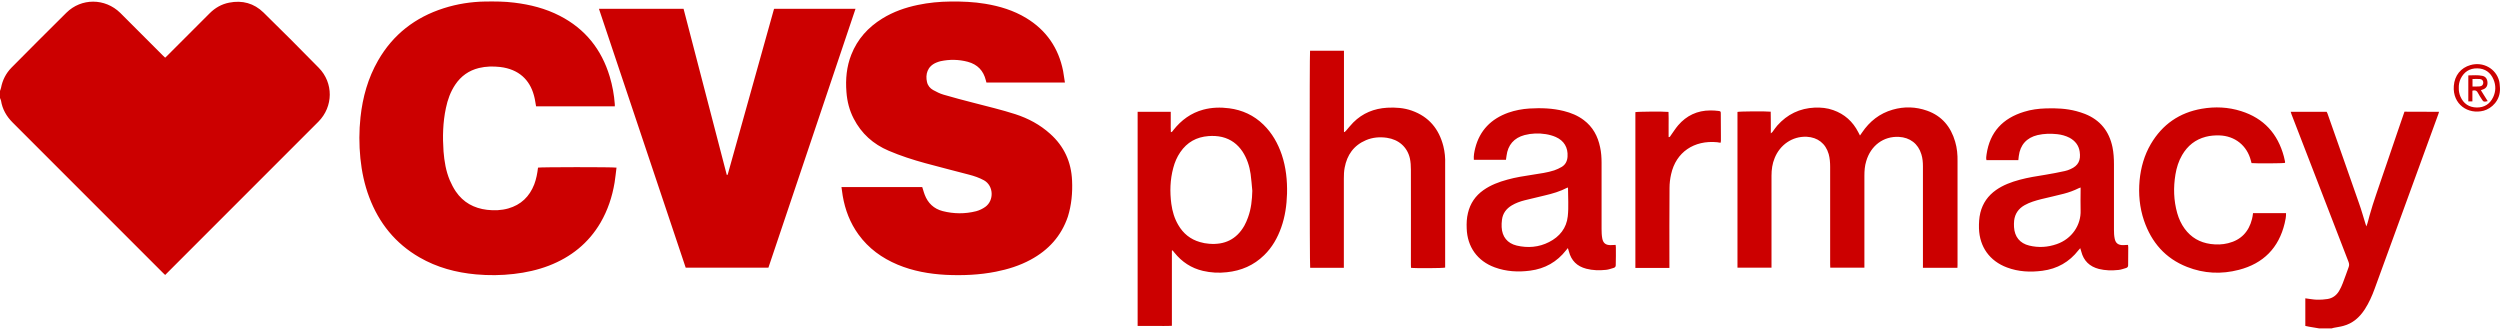 <svg width="375" height="50" viewBox="0 0 375 50" fill="none" xmlns="http://www.w3.org/2000/svg">
<path d="M39.526 1.879C38.097 0.484 36.344 0.007 34.37 0.399C33.23 0.62 32.261 1.182 31.444 1.999L25.097 8.347C24.995 8.449 24.893 8.551 24.774 8.653C24.655 8.534 24.553 8.449 24.451 8.347L22.426 6.321C20.963 4.858 19.516 3.394 18.036 1.93C15.756 -0.299 12.2 -0.316 9.954 1.913C7.197 4.636 4.458 7.394 1.719 10.151C0.885 11.002 0.374 12.023 0.153 13.18C0.119 13.333 0.051 13.486 0 13.639V14.695C0.051 14.831 0.119 14.967 0.153 15.103C0.357 16.38 0.97 17.452 1.889 18.371C9.426 25.893 16.947 33.433 24.468 40.955C24.57 41.057 24.655 41.142 24.774 41.244C24.91 41.125 25.012 41.006 25.131 40.887L39.305 26.71C42.129 23.885 44.954 21.077 47.761 18.252C50.007 15.988 50.041 12.431 47.812 10.168C45.073 7.377 42.317 4.602 39.526 1.879ZM160.81 27.084C160.691 24.293 159.619 21.945 157.526 20.073C155.995 18.694 154.242 17.758 152.302 17.128C150.243 16.465 148.134 15.971 146.058 15.427C144.543 15.035 143.029 14.644 141.532 14.201C140.987 14.048 140.477 13.776 139.966 13.503C139.507 13.248 139.167 12.84 139.048 12.295C138.792 11.189 139.082 9.946 140.46 9.385C140.664 9.3 140.868 9.232 141.072 9.181C142.434 8.891 143.795 8.908 145.156 9.266C146.619 9.657 147.521 10.593 147.878 12.057C147.912 12.159 147.929 12.261 147.963 12.38H159.738C159.636 11.767 159.568 11.206 159.466 10.644C158.785 7.223 156.964 4.534 153.919 2.696C152.03 1.556 149.954 0.926 147.793 0.569C146.075 0.28 144.339 0.212 142.587 0.229C140.936 0.246 139.303 0.399 137.686 0.739C135.798 1.131 133.994 1.76 132.344 2.781C130.217 4.092 128.617 5.862 127.698 8.193C126.984 9.997 126.814 11.887 126.967 13.81C127.069 15.205 127.409 16.55 128.056 17.792C129.213 20.039 130.982 21.621 133.296 22.608C135.083 23.374 136.938 23.97 138.809 24.481C140.987 25.076 143.165 25.621 145.36 26.2C146.143 26.404 146.892 26.659 147.606 27.05C149.052 27.867 149.138 30.063 147.793 31.033C147.385 31.322 146.926 31.544 146.432 31.68C144.748 32.105 143.063 32.088 141.396 31.663C140.085 31.322 139.184 30.471 138.707 29.212C138.605 28.957 138.537 28.701 138.452 28.429C138.418 28.31 138.367 28.174 138.333 28.055H126.218C126.286 28.514 126.337 28.94 126.405 29.365C126.763 31.475 127.511 33.433 128.77 35.169C130.285 37.262 132.293 38.709 134.641 39.696C136.955 40.666 139.388 41.091 141.872 41.227C144.39 41.346 146.909 41.244 149.393 40.751C151.196 40.393 152.949 39.849 154.582 38.964C157.271 37.517 159.193 35.407 160.18 32.497C160.725 30.744 160.895 28.923 160.81 27.084ZM80.703 25.144C80.601 25.995 80.448 26.829 80.141 27.646C79.427 29.484 78.15 30.727 76.228 31.271C75.19 31.561 74.135 31.595 73.063 31.475C71.089 31.237 69.49 30.369 68.367 28.718C68.009 28.191 67.72 27.612 67.465 27.034C66.886 25.655 66.648 24.191 66.529 22.711C66.376 20.532 66.427 18.354 66.886 16.209C67.142 14.967 67.567 13.776 68.282 12.704C69.149 11.41 70.323 10.576 71.838 10.202C72.893 9.946 73.965 9.929 75.037 10.049C77.844 10.389 79.444 11.989 80.073 14.252C80.124 14.456 80.192 14.678 80.226 14.882C80.294 15.239 80.345 15.597 80.413 15.954H92.222V15.648C92.12 14.235 91.865 12.84 91.456 11.478C90.231 7.411 87.781 4.33 83.97 2.373C81.826 1.267 79.529 0.688 77.147 0.399C75.7 0.212 74.237 0.212 72.791 0.229C70.664 0.263 68.588 0.586 66.563 1.233C62.292 2.594 58.957 5.164 56.711 9.078C55.197 11.716 54.397 14.576 54.074 17.588C53.853 19.63 53.853 21.689 54.057 23.749C54.261 25.74 54.67 27.697 55.384 29.586C56.847 33.467 59.315 36.53 62.922 38.606C65.542 40.121 68.401 40.887 71.412 41.159C73.301 41.329 75.19 41.312 77.079 41.091C78.882 40.887 80.652 40.495 82.336 39.849C85.637 38.572 88.274 36.479 90.078 33.399C91.167 31.526 91.831 29.518 92.188 27.391C92.307 26.659 92.375 25.91 92.477 25.144C91.797 25.042 81.009 25.059 80.703 25.144ZM116.145 1.318L116.094 1.369C113.797 9.606 111.5 17.843 109.186 26.08C109.186 26.114 109.169 26.131 109.152 26.166C109.135 26.183 109.118 26.217 109.101 26.234C109.101 26.251 109.084 26.251 109.067 26.251C109.05 26.251 109.05 26.251 109.016 26.234L102.533 1.318H89.84C94.179 14.286 98.517 27.204 102.856 40.155H115.26C119.616 27.221 123.972 14.269 128.328 1.318H116.145ZM360.669 16.754C360.499 17.265 360.329 17.775 360.142 18.286C359.955 18.813 359.785 19.341 359.598 19.869C359.427 20.379 359.257 20.907 359.07 21.417C358.9 21.928 358.713 22.455 358.543 22.966C358.372 23.477 358.202 24.004 358.015 24.515C357.828 25.042 357.658 25.57 357.471 26.097C357.3 26.608 357.13 27.136 356.943 27.646C356.773 28.157 356.586 28.667 356.416 29.195C356.246 29.706 356.075 30.233 355.905 30.744C355.735 31.271 355.599 31.816 355.429 32.343C355.276 32.854 355.191 33.382 354.952 33.96L354.816 33.552C354.493 32.531 354.221 31.509 353.863 30.522C352.298 26.012 350.699 21.519 349.116 17.009C349.082 16.924 349.031 16.839 348.997 16.771H343.603C343.654 16.924 343.688 17.06 343.739 17.18C344.862 20.09 345.985 23 347.108 25.893C348.827 30.352 350.545 34.828 352.281 39.287C352.383 39.559 352.4 39.798 352.298 40.07C351.992 40.87 351.737 41.687 351.413 42.487C351.26 42.895 351.073 43.287 350.852 43.661C350.46 44.308 349.882 44.733 349.133 44.852C348.606 44.938 348.044 44.971 347.517 44.955C346.955 44.938 346.394 44.818 345.798 44.75V48.886C346.002 48.92 346.19 48.971 346.36 49.005C346.87 49.09 347.381 49.175 347.874 49.26H349.746C349.848 49.226 349.95 49.192 350.052 49.175C350.528 49.073 351.022 49.022 351.498 48.886C352.911 48.511 353.931 47.609 354.714 46.401C355.344 45.431 355.803 44.393 356.194 43.321C359.376 34.59 362.558 25.859 365.74 17.145C365.774 17.026 365.808 16.924 365.859 16.771C364.141 16.754 362.422 16.754 360.669 16.754ZM293.273 21.247C292.626 19.017 291.282 17.384 289.053 16.601C287.368 16.005 285.633 15.954 283.914 16.448C281.941 17.009 280.443 18.201 279.303 19.886C279.218 20.022 279.133 20.141 278.997 20.328C278.878 20.107 278.81 19.971 278.742 19.834C277.925 18.235 276.683 17.111 274.981 16.516C274.08 16.192 273.161 16.107 272.208 16.141C269.962 16.243 268.09 17.145 266.593 18.83C266.338 19.12 266.116 19.46 265.878 19.783C265.827 19.851 265.759 19.886 265.623 20.005V18.32C265.623 17.792 265.623 17.265 265.606 16.754C264.789 16.669 260.927 16.703 260.621 16.788V40.155H265.725V39.611V26.37C265.725 25.451 265.844 24.549 266.202 23.698C266.984 21.758 268.822 20.413 271.017 20.515C272.65 20.6 273.841 21.519 274.301 23.102C274.471 23.715 274.522 24.361 274.522 25.008V39.627C274.522 39.798 274.539 39.968 274.539 40.155H279.66V39.662V35.169V26.353C279.66 25.621 279.712 24.889 279.933 24.174C280.613 21.843 282.519 20.413 284.833 20.532C286.484 20.617 287.726 21.553 288.202 23.136C288.389 23.732 288.44 24.327 288.44 24.957V40.172H293.613C293.613 40.019 293.63 39.883 293.63 39.747V24.191C293.647 23.204 293.562 22.217 293.273 21.247ZM216.5 21.911C215.837 19.324 214.322 17.503 211.787 16.601C210.596 16.175 209.337 16.09 208.078 16.158C206.121 16.277 204.403 16.958 202.99 18.371C202.599 18.762 202.259 19.205 201.884 19.63C201.816 19.698 201.748 19.766 201.68 19.817C201.646 19.8 201.629 19.783 201.595 19.783V7.615H196.508C196.423 8.108 196.44 39.866 196.525 40.172H201.578V39.593V26.778C201.578 26.234 201.595 25.689 201.697 25.161C202.055 23.238 203.058 21.809 204.896 21.026C205.9 20.6 206.955 20.515 208.027 20.668C209.796 20.924 211.09 22.047 211.481 23.749C211.6 24.293 211.634 24.889 211.634 25.451C211.651 30.182 211.634 34.93 211.634 39.662C211.634 39.832 211.651 40.002 211.651 40.172C212.179 40.257 216.432 40.24 216.773 40.138V39.747V24.6C216.807 23.681 216.722 22.796 216.5 21.911ZM337.801 32.854C337.325 34.76 336.151 36.002 334.228 36.479C333.36 36.7 332.475 36.717 331.591 36.598C329.974 36.377 328.664 35.628 327.694 34.301C327.184 33.603 326.826 32.82 326.588 31.986C326.044 30.063 325.993 28.123 326.316 26.166C326.486 25.144 326.792 24.157 327.32 23.255C328.137 21.86 329.294 20.924 330.876 20.515C331.54 20.345 332.22 20.294 332.901 20.311C335.232 20.379 337.052 21.826 337.631 24.089C337.665 24.225 337.699 24.345 337.733 24.464C338.38 24.532 342.463 24.515 342.753 24.43C342.753 24.361 342.77 24.293 342.753 24.225C342.702 23.97 342.65 23.715 342.582 23.477C341.664 20.056 339.571 17.741 336.168 16.669C334.245 16.056 332.254 15.971 330.28 16.311C326.911 16.89 324.359 18.66 322.624 21.604C321.637 23.289 321.126 25.127 320.939 27.05C320.752 29.11 320.939 31.135 321.603 33.092C322.726 36.36 324.802 38.76 328.051 40.036C330.587 41.04 333.207 41.159 335.827 40.478C339.503 39.525 341.817 37.194 342.702 33.484C342.821 32.99 342.923 32.497 342.906 31.969H337.954C337.92 32.292 337.869 32.582 337.801 32.854ZM258.119 17.094C258.119 16.703 258.119 16.686 257.728 16.635C257.337 16.584 256.945 16.567 256.554 16.567C254.597 16.567 252.981 17.333 251.722 18.796C251.313 19.273 250.973 19.834 250.599 20.345C250.531 20.43 250.514 20.583 250.292 20.566V18.677C250.292 18.047 250.309 17.418 250.275 16.788C249.527 16.703 245.579 16.737 245.307 16.822V40.189H250.411V39.662C250.411 35.832 250.395 32.02 250.429 28.191C250.429 27.51 250.514 26.795 250.667 26.131C251.398 22.813 254.121 21.009 257.558 21.332C257.728 21.349 257.898 21.383 258.085 21.417C258.102 21.315 258.136 21.23 258.136 21.162V20.379C258.119 19.273 258.119 18.184 258.119 17.094ZM189.514 18.694C188.085 17.299 186.35 16.499 184.376 16.243C183.066 16.073 181.773 16.107 180.496 16.448C178.659 16.941 177.195 18.013 176.021 19.494C175.919 19.613 175.868 19.783 175.63 19.834C175.596 19.324 175.613 18.83 175.613 18.32V16.771H170.645V48.886H173.197C174.048 48.886 174.898 48.92 175.783 48.869V37.602L175.885 37.551C175.97 37.67 176.072 37.773 176.158 37.892C177.281 39.287 178.693 40.223 180.445 40.632C181.619 40.904 182.81 40.972 184.019 40.836C186.179 40.615 188.068 39.798 189.616 38.283C190.825 37.109 191.624 35.696 192.186 34.113C192.764 32.48 193.002 30.795 193.054 29.059C193.105 27.067 192.9 25.11 192.271 23.221C191.692 21.519 190.825 19.971 189.514 18.694ZM187.2 32.616C187.047 33.041 186.86 33.484 186.639 33.875C185.465 35.917 183.678 36.751 181.381 36.564C180.905 36.53 180.428 36.445 179.986 36.309C178.557 35.9 177.485 35.032 176.736 33.739C176.158 32.752 175.851 31.697 175.698 30.573C175.46 28.769 175.511 26.965 175.987 25.195C176.209 24.345 176.549 23.545 177.042 22.83C178.063 21.332 179.475 20.549 181.279 20.413C181.96 20.362 182.64 20.396 183.304 20.549C184.631 20.873 185.635 21.621 186.384 22.745C187.047 23.766 187.422 24.906 187.592 26.097C187.711 26.931 187.762 27.765 187.847 28.616C187.813 29.961 187.677 31.322 187.2 32.616ZM319.238 37.092C319.238 36.99 319.221 36.888 319.204 36.734C318.948 36.751 318.71 36.768 318.455 36.768C317.723 36.768 317.332 36.479 317.196 35.764C317.111 35.339 317.094 34.896 317.094 34.471V24.634C317.094 23.783 317.043 22.915 316.873 22.081C316.379 19.681 315.018 17.996 312.755 17.094C312.33 16.924 311.887 16.788 311.445 16.669C309.964 16.277 308.433 16.209 306.902 16.26C305.779 16.294 304.673 16.431 303.601 16.771C300.436 17.741 298.479 19.783 297.986 23.136C297.952 23.425 297.884 23.715 297.969 24.021H302.75C302.784 23.8 302.801 23.596 302.818 23.408C303.022 21.741 303.992 20.651 305.643 20.26C306.612 20.039 307.582 20.022 308.569 20.124C309.216 20.192 309.845 20.362 310.441 20.668C311.275 21.128 311.819 21.809 311.955 22.762C312.142 24.038 311.751 24.855 310.577 25.366C310.305 25.485 310.015 25.604 309.726 25.655C308.756 25.859 307.786 26.063 306.8 26.217C305.506 26.421 304.213 26.625 302.954 26.965C301.695 27.306 300.487 27.748 299.415 28.497C298.207 29.348 297.407 30.471 297.05 31.918C296.863 32.684 296.829 33.484 296.846 34.267C296.931 37.024 298.445 39.151 301.048 40.121C302.767 40.768 304.554 40.853 306.357 40.615C308.586 40.325 310.39 39.304 311.768 37.534C311.836 37.449 311.921 37.364 312.04 37.228C312.091 37.432 312.142 37.585 312.193 37.738C312.551 39.134 313.453 39.985 314.831 40.342C315.801 40.581 316.77 40.598 317.757 40.495C318.149 40.462 318.523 40.308 318.897 40.206C319.136 40.138 319.238 39.985 319.221 39.73C319.238 38.845 319.238 37.977 319.238 37.092ZM308.518 36.615C307.157 37.092 305.779 37.177 304.383 36.836C302.971 36.496 302.189 35.509 302.103 34.062C302.086 33.739 302.086 33.399 302.12 33.092C302.24 32.054 302.784 31.288 303.686 30.778C304.469 30.335 305.319 30.097 306.17 29.876C307.31 29.603 308.45 29.348 309.573 29.059C310.356 28.855 311.104 28.582 311.819 28.225C311.887 28.191 311.972 28.174 312.091 28.123V28.565C312.091 29.552 312.057 30.556 312.091 31.544C312.176 33.756 310.781 35.832 308.518 36.615ZM242.38 37.092C242.38 36.99 242.363 36.888 242.346 36.734C242.091 36.751 241.836 36.768 241.598 36.768C240.866 36.768 240.475 36.479 240.339 35.764C240.253 35.305 240.236 34.811 240.236 34.352V24.43C240.236 23.647 240.185 22.847 240.015 22.081C239.675 20.43 238.926 19.035 237.565 18.013C236.663 17.333 235.659 16.924 234.57 16.652C232.869 16.226 231.15 16.175 229.415 16.277C228.326 16.346 227.254 16.55 226.233 16.907C223.681 17.826 221.962 19.545 221.282 22.217C221.146 22.779 221.026 23.357 221.077 23.97H225.893C225.927 23.749 225.944 23.562 225.978 23.374C226.182 21.741 227.101 20.685 228.683 20.26C229.738 19.988 230.81 19.954 231.882 20.124C232.393 20.209 232.903 20.345 233.362 20.549C234.604 21.094 235.217 22.132 235.132 23.477C235.098 24.14 234.826 24.702 234.247 25.042C233.907 25.247 233.515 25.417 233.141 25.553C232.103 25.893 231.014 26.029 229.942 26.2C228.649 26.404 227.356 26.591 226.097 26.948C224.838 27.289 223.613 27.748 222.524 28.514C221.316 29.365 220.533 30.505 220.193 31.952C220.005 32.718 219.971 33.484 220.005 34.267C220.091 37.024 221.605 39.151 224.208 40.104C225.927 40.734 227.713 40.836 229.517 40.598C231.746 40.308 233.55 39.287 234.928 37.517C234.996 37.432 235.081 37.347 235.183 37.211C235.234 37.415 235.285 37.568 235.336 37.721C235.693 39.1 236.561 39.951 237.939 40.308C238.909 40.564 239.913 40.581 240.9 40.478C241.291 40.444 241.666 40.291 242.04 40.189C242.278 40.121 242.38 39.968 242.363 39.713C242.38 38.845 242.397 37.96 242.38 37.092ZM235.166 32.446C234.979 34.215 233.941 35.509 232.358 36.309C230.827 37.092 229.177 37.228 227.509 36.836C226.097 36.496 225.314 35.509 225.246 34.062C225.229 33.705 225.246 33.331 225.297 32.956C225.416 32.003 225.944 31.305 226.76 30.812C227.356 30.454 228.02 30.216 228.683 30.046C229.704 29.791 230.725 29.552 231.729 29.314C232.886 29.042 234.009 28.718 235.081 28.157C235.098 28.14 235.132 28.157 235.2 28.14C235.2 29.603 235.319 31.033 235.166 32.446ZM374.996 13.214C374.962 12.857 374.962 12.499 374.877 12.159C374.401 10.287 372.461 9.215 370.572 9.759C369.126 10.168 368.19 11.308 368.071 12.891C367.867 15.648 370.215 17.23 372.563 16.601C373.737 16.277 375.081 15.069 374.996 13.214ZM373.975 14.576C373.482 15.614 372.631 16.141 371.508 16.124C370.351 16.107 369.517 15.546 369.058 14.473C368.888 14.065 368.803 13.639 368.82 13.197C368.803 12.72 368.888 12.261 369.092 11.819C369.602 10.78 370.436 10.236 371.593 10.253C372.75 10.27 373.584 10.865 374.026 11.921C374.401 12.806 374.384 13.708 373.975 14.576Z" fill="#CC0000"/>
<path d="M372.441 13.418C372.934 13.248 373.156 12.874 373.122 12.346C373.088 11.819 372.832 11.478 372.356 11.376C371.658 11.223 370.961 11.308 370.246 11.308V15.205H370.859V13.606C371.335 13.469 371.556 13.64 371.726 13.997C371.88 14.303 372.067 14.576 372.254 14.865C372.509 15.29 372.577 15.307 373.156 15.171C372.815 14.627 372.475 14.099 372.135 13.537C372.254 13.469 372.339 13.452 372.441 13.418ZM370.876 12.976V11.853C371.25 11.853 371.624 11.819 371.982 11.853C372.322 11.887 372.492 12.108 372.492 12.397C372.492 12.704 372.305 12.925 371.965 12.959C371.607 12.993 371.25 12.976 370.876 12.976Z" fill="#CC0000"/>
</svg>
